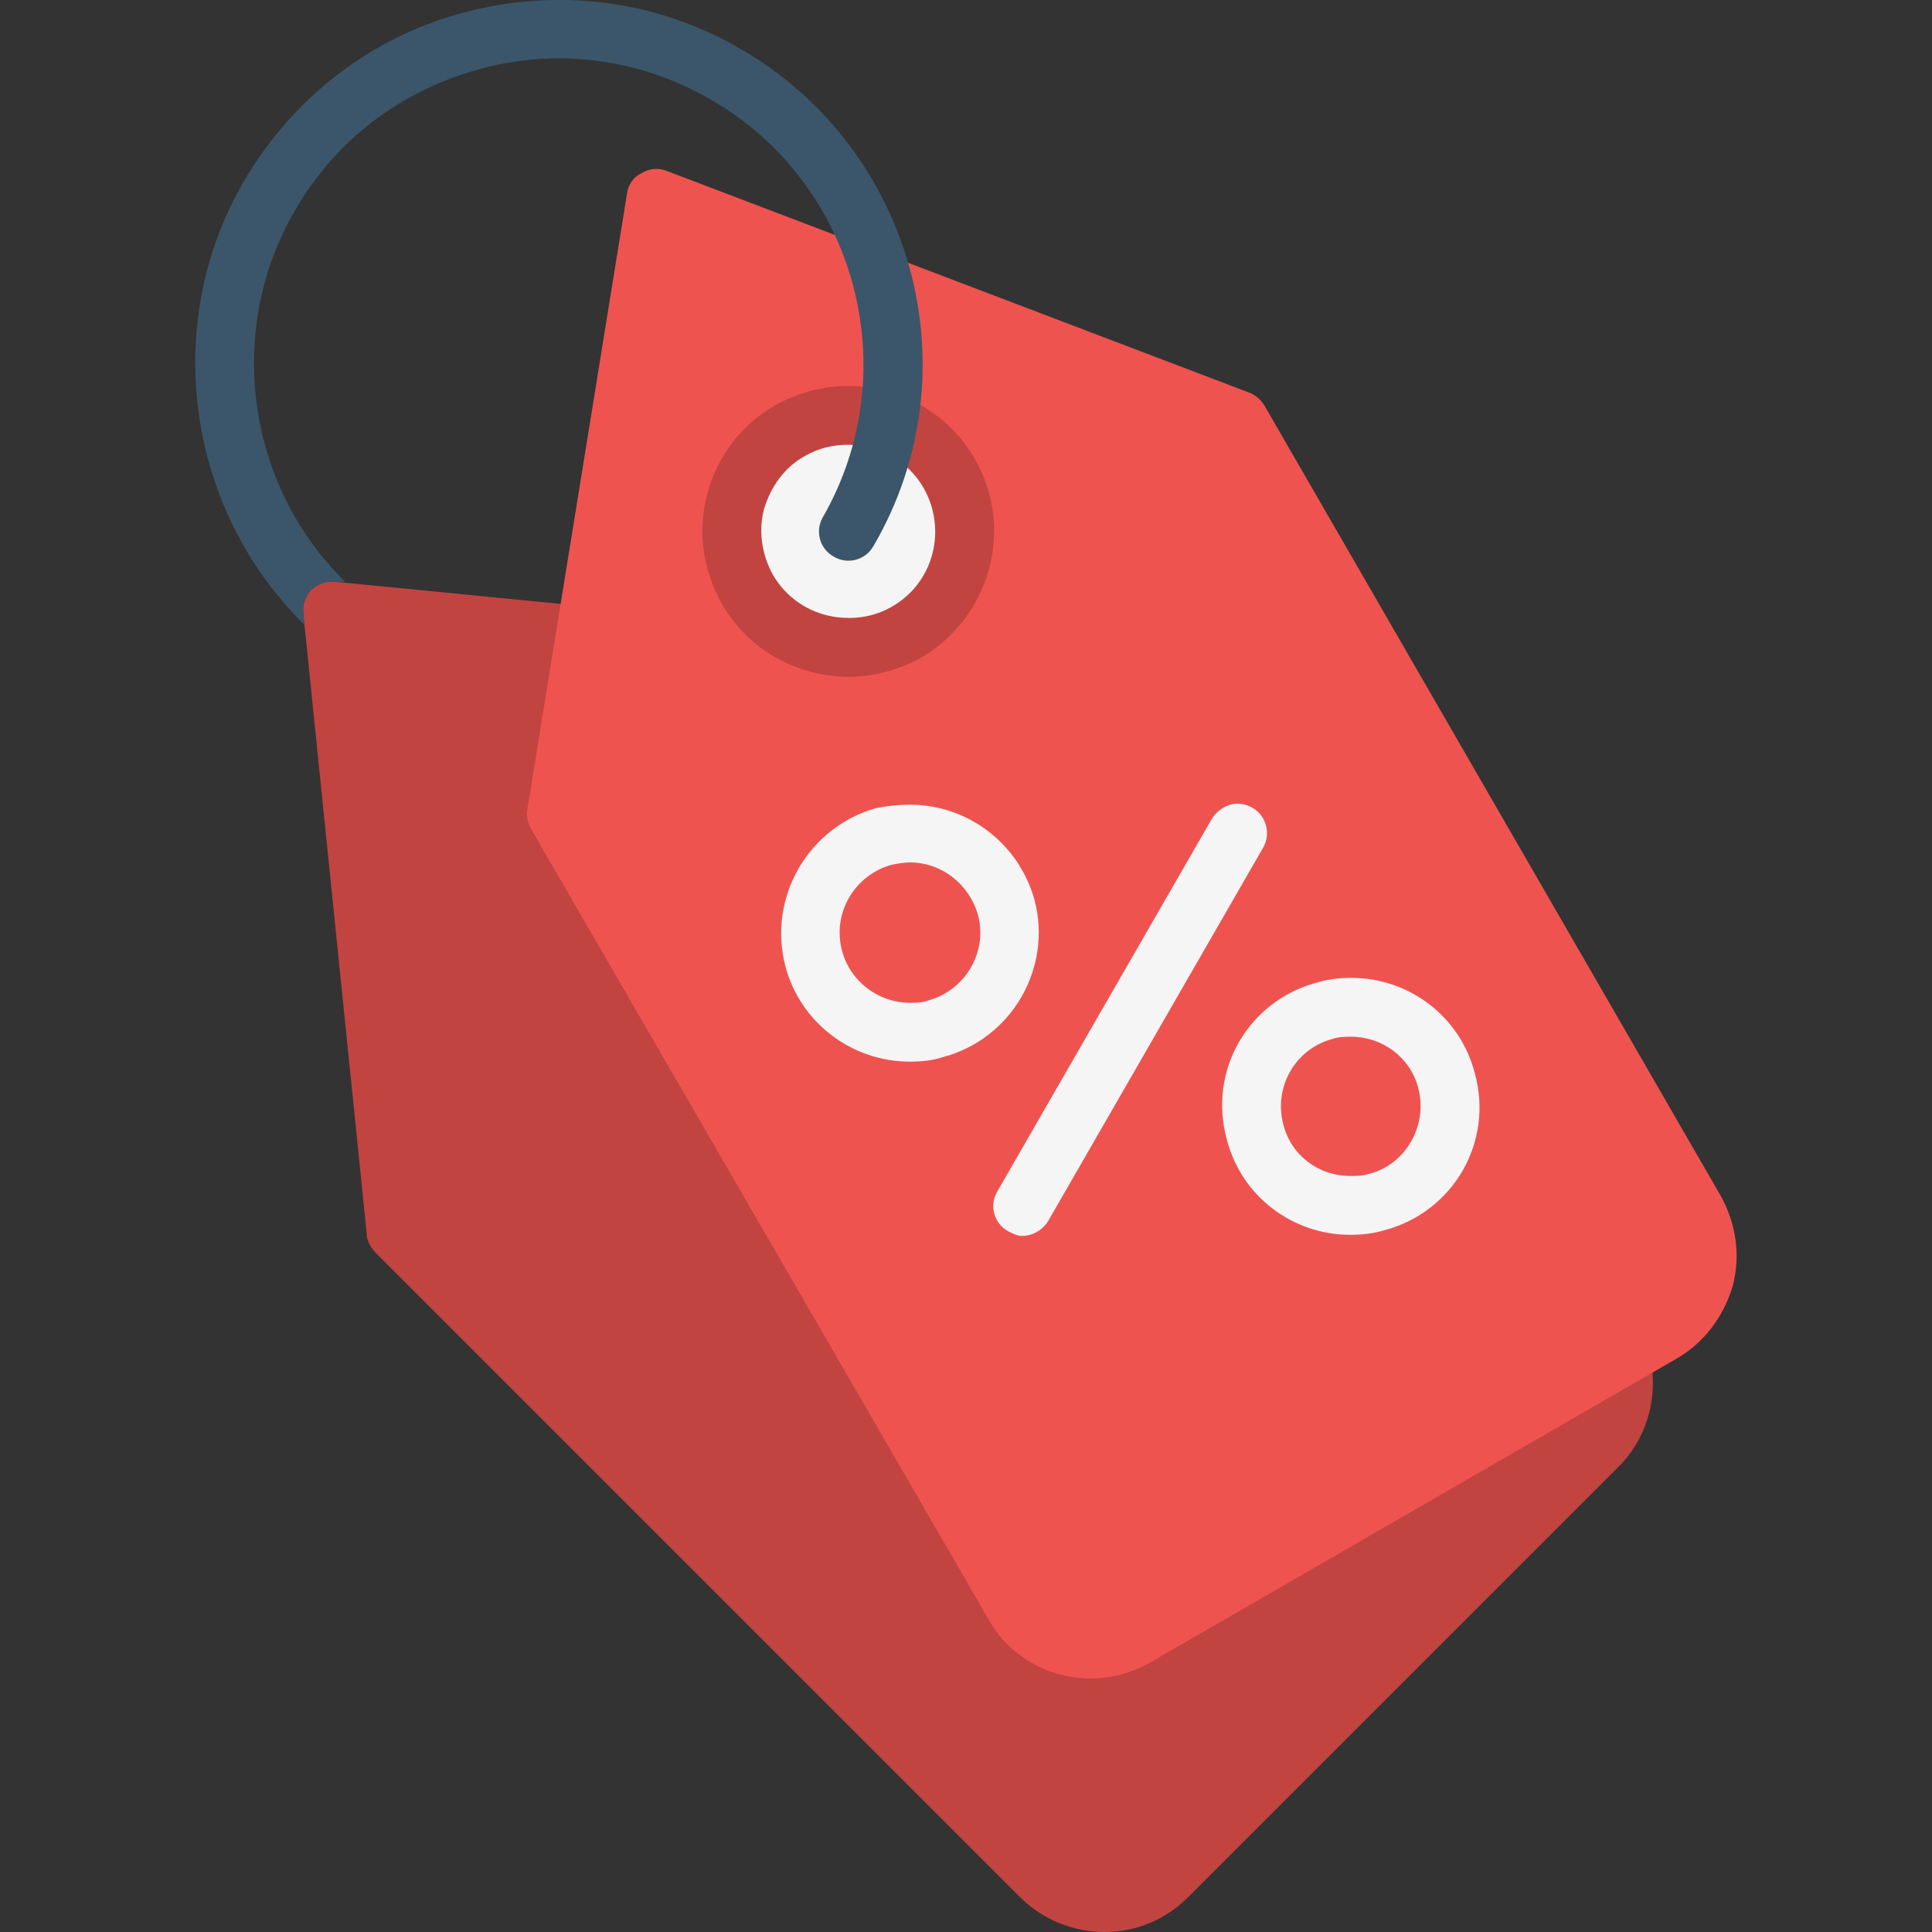 <svg clip-rule="evenodd" fill-rule="evenodd" height="512" image-rendering="optimizeQuality" shape-rendering="geometricPrecision" text-rendering="geometricPrecision" viewBox="0 0 1707 1707" width="512" xmlns="http://www.w3.org/2000/svg"><rect x="0" y="0" width="1707" height="1707" fill="#333333" stroke="none"/><g id="Layer_x0020_1"><g id="_512496344"><path d="m976 1707c-28 0-55-11-75-31l-570-570c-4-5-7-10-7-16l-56-548c-1-8 2-15 7-21 6-5 13-8 21-7l224 22c7 1 13 5 18 10 4 6 6 13 5 20l-24 148 398 690c10 17 28 27 47 27 9 0 18-3 26-7l429-248c7-4 15-4 22-1 8 3 13 9 15 16 11 38 1 78-26 105l-380 380c-20 20-46 31-74 31z" fill="#c24441"/><path d="m964 1483c-38 0-73-20-91-53l-404-698c-3-5-4-12-3-17l88-544c1-8 6-15 13-18 6-4 15-5 22-2l515 196c5 2 10 6 13 11l403 698c14 25 18 53 11 80-8 27-25 50-49 64l-466 269c-16 9-34 14-52 14z" fill="#ef5350"/><g fill="#f5f5f5"><path d="m903 1092c-4 0-8-2-12-4-13-7-17-23-10-35l190-330c8-12 23-17 36-9 12 7 16 23 9 35l-190 330c-5 8-14 13-23 13z"/><path d="m804 938c-52 0-97-35-110-84-16-61 20-123 80-140 10-2 20-3 30-3 51 0 96 34 110 84 16 60-20 123-81 139-9 3-19 4-29 4zm0-176c-5 0-11 1-16 2-33 9-53 43-44 76 7 27 32 46 60 46 5 0 11 0 16-2 33-9 53-43 44-76-8-27-32-46-60-46z"/><path d="m1193 1091c-51 0-96-34-109-84-17-61 19-123 80-139 10-3 20-4 30-4 51 0 96 34 109 84 17 61-19 123-80 139-10 3-20 4-30 4zm1-175c-6 0-11 0-17 2-33 9-52 43-43 76 7 27 31 45 59 45 6 0 11 0 17-2 32-8 52-43 43-76-7-27-32-45-59-45z"/></g><path d="m750 598c-46 0-89-24-112-64-17-30-22-65-13-98s30-61 60-78c20-11 42-17 64-17 46 0 89 24 112 64 36 62 14 140-47 176-20 11-42 17-64 17z" fill="#c24441"/><path d="m749 393c-13 0-26 3-38 10-18 10-30 27-36 47-5 19-2 40 8 58 14 24 39 38 67 38 13 0 26-3 38-10 37-21 49-68 28-105-14-24-39-38-67-38z" fill="#f5f5f5"/><path d="m269 552c-104-102-127-265-54-391 43-74 112-128 195-150s170-11 244 32c154 89 207 286 118 439-7 13-23 17-35 10-13-7-17-23-10-35 74-129 30-295-99-369-62-36-135-46-204-27-70 19-128 63-164 126-61 106-42 242 45 327h-9c-8-1-15 2-21 7-5 6-8 13-7 21z" fill="#3b566a"/></g></g></svg>